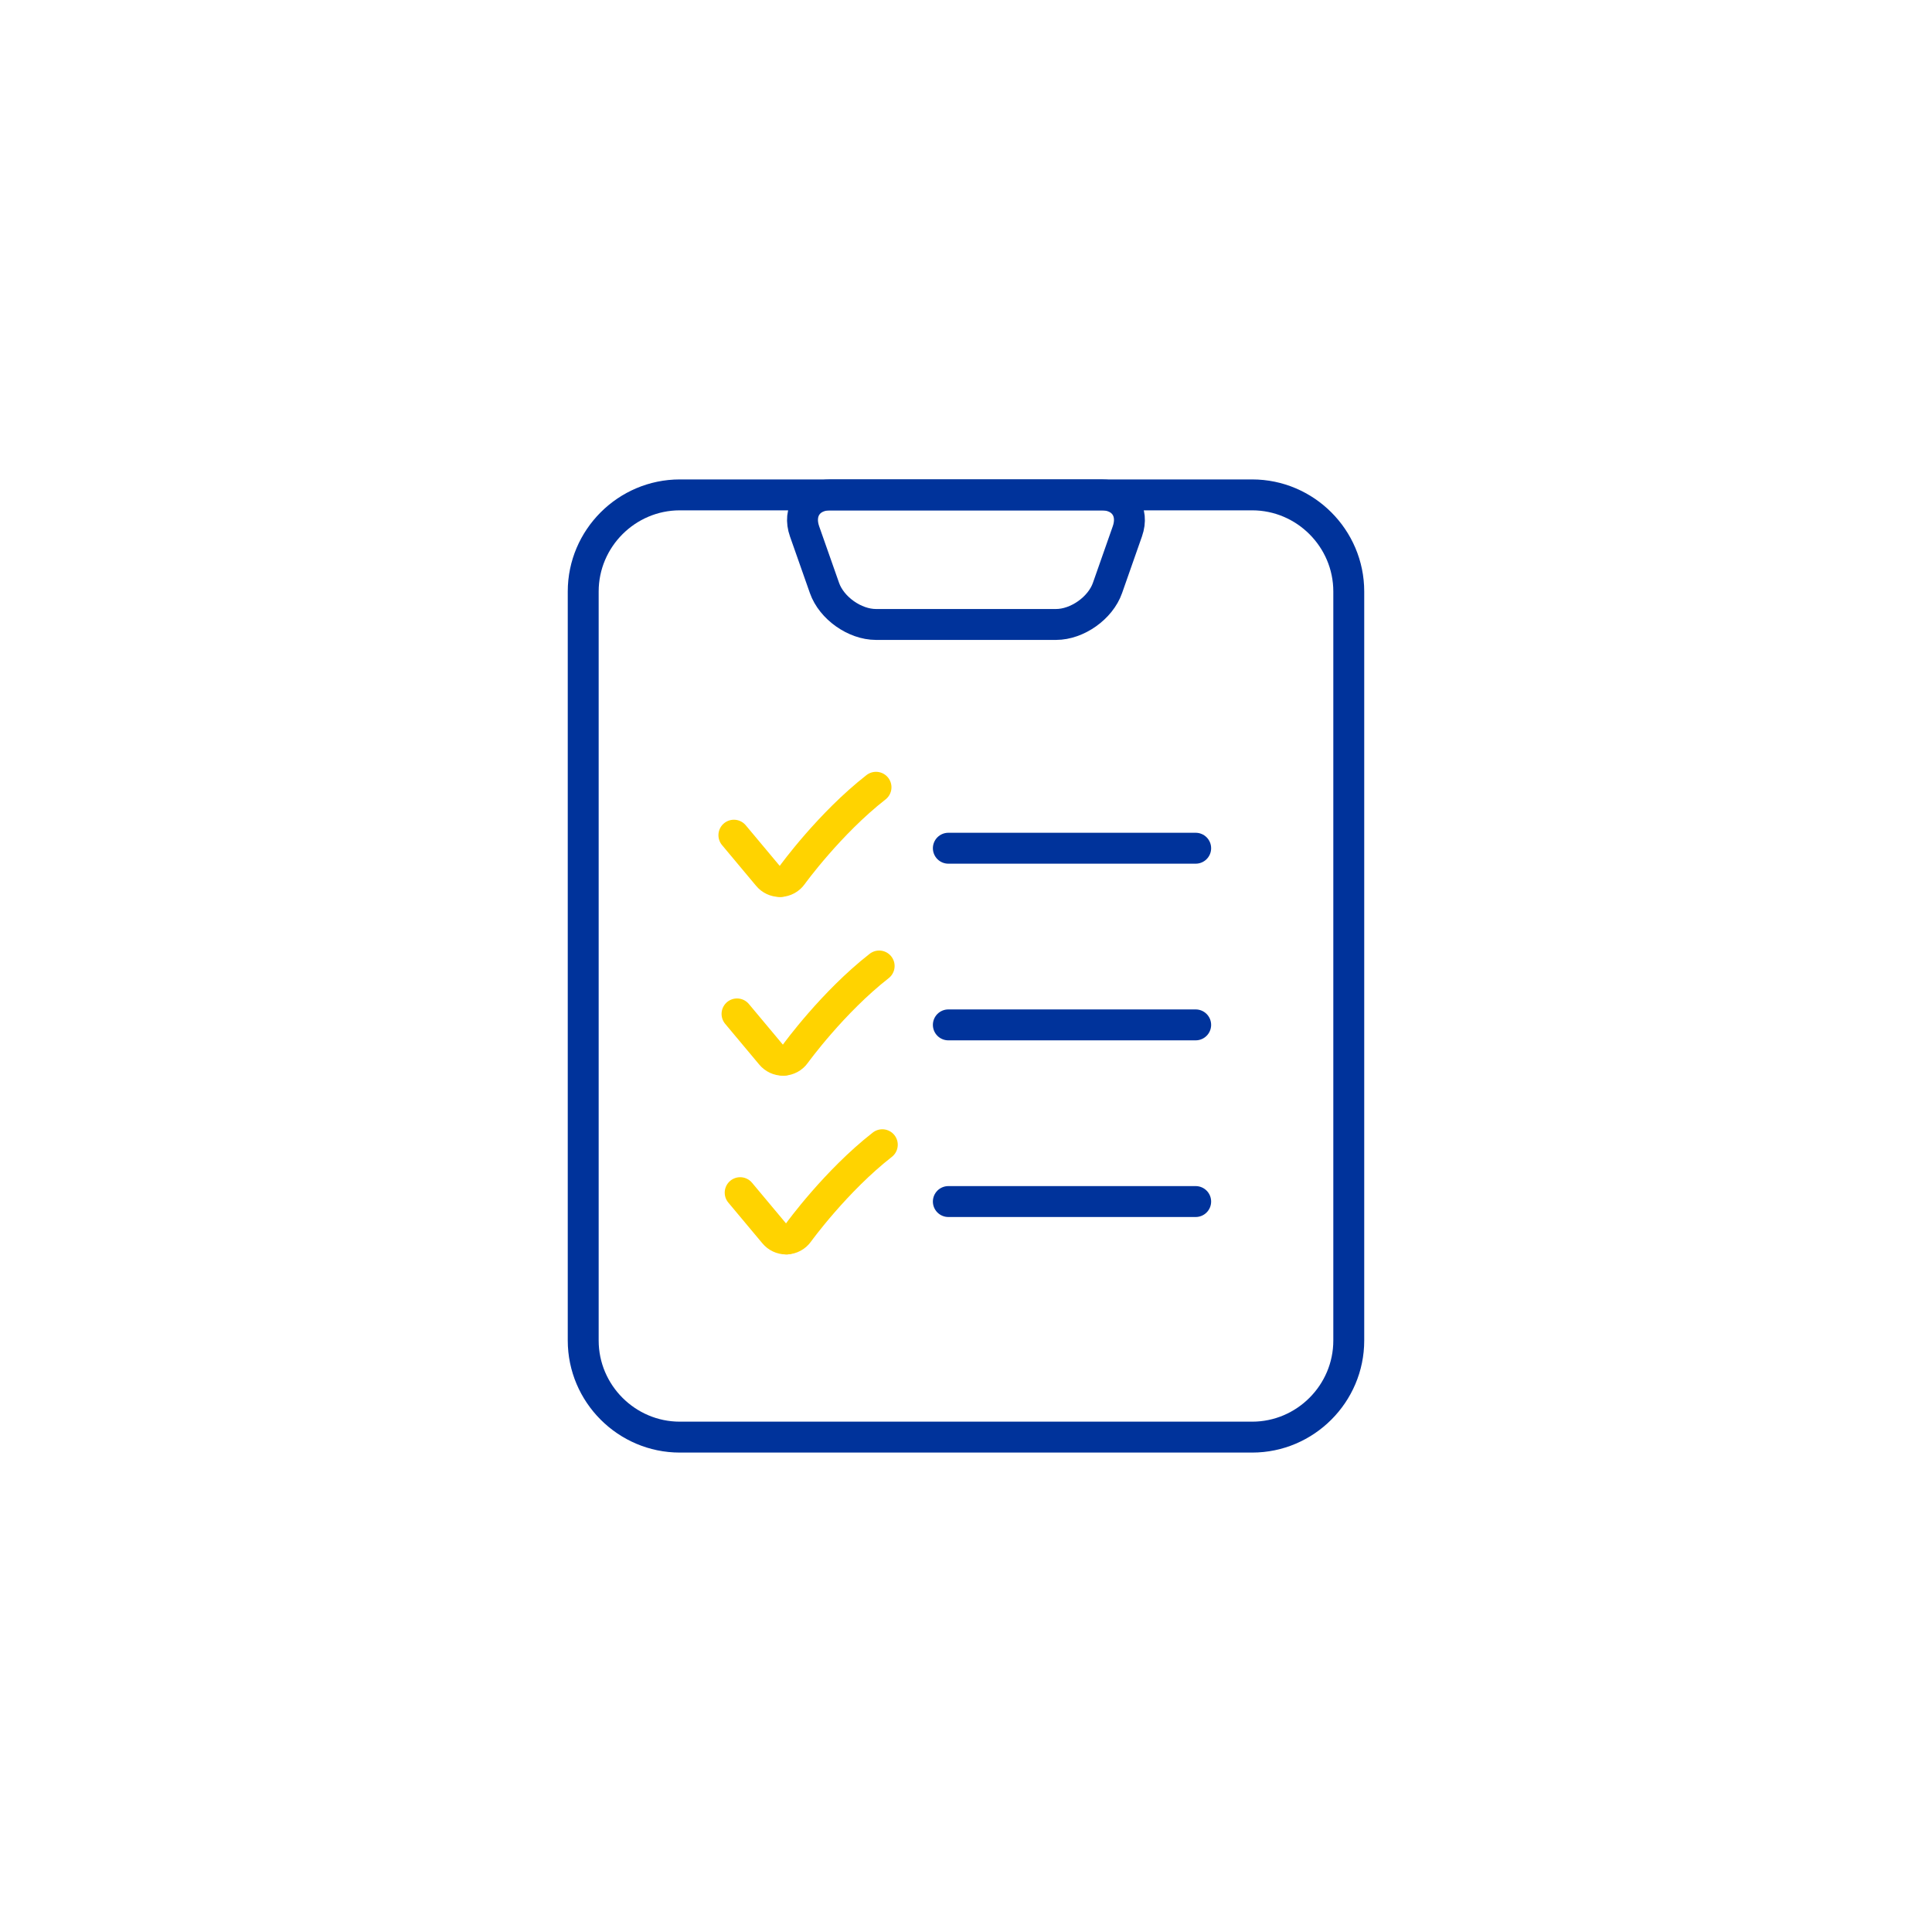 <?xml version="1.0" encoding="utf-8"?>
<svg xmlns="http://www.w3.org/2000/svg" xmlns:xlink="http://www.w3.org/1999/xlink" version="1.1" id="レイヤー_1" x="0px" y="0px" viewBox="0 0 100 100" enable-background="new 0 0 100 100" width="70" height="70" preserveAspectRatio="xMidYMid mid">
<rect opacity="0" fill="#FFFFFF" stroke="#00339B" stroke-miterlimit="10" width="100" height="100"/>
<circle opacity="0" fill="#00339B" stroke="#00339B" stroke-miterlimit="10" cx="49.723" cy="50.133" r="45"/>
<g>
	<path fill="none" stroke="#00339B" stroke-width="1.6" stroke-linecap="round" stroke-linejoin="round" stroke-miterlimit="10" d="M69.812,69.385c0,2.75-2.25,5-5,5h-29.625c-2.75,0-5-2.25-5-5V30.615c0-2.75,2.25-5,5-5h29.625c2.75,0,5,2.25,5,5&#xD;&#xA;		V69.385z"/>
</g>
<g>
	<path fill="none" stroke="#00339B" stroke-width="1.6" stroke-linecap="round" stroke-linejoin="round" stroke-miterlimit="10" d="M57.323,30.435c-0.365,1.038-1.564,1.887-2.664,1.887h-9.319&#xD;&#xA;		c-1.1,0-2.299-0.849-2.664-1.887l-1.032-2.933&#xD;&#xA;		c-0.365-1.038,0.236-1.887,1.336-1.887h14.037c1.1,0,1.701,0.849,1.336,1.887&#xD;&#xA;		L57.323,30.435z"/>
</g>
<g>
	<path fill="none" stroke="#FFD300" stroke-width="1.6" stroke-linecap="round" stroke-linejoin="round" stroke-miterlimit="10" d="M40.388,45.626c0.243-0.008,0.474-0.132,0.615-0.332&#xD;&#xA;		c0.028-0.04,1.936-2.668,4.339-4.545"/>
	<path fill="none" stroke="#FFD300" stroke-width="1.6" stroke-linecap="round" stroke-linejoin="round" stroke-miterlimit="10" d="M37.986,43.229l1.764,2.109c0.153,0.184,0.376,0.288,0.611,0.288h0.028"/>
</g>
<g>
	<path fill="none" stroke="#FFD300" stroke-width="1.6" stroke-linecap="round" stroke-linejoin="round" stroke-miterlimit="10" d="M40.551,54.877c0.243-0.008,0.474-0.132,0.615-0.332&#xD;&#xA;		C41.194,54.505,43.103,51.877,45.505,50"/>
	<path fill="none" stroke="#FFD300" stroke-width="1.6" stroke-linecap="round" stroke-linejoin="round" stroke-miterlimit="10" d="M38.148,52.48l1.764,2.109c0.153,0.184,0.376,0.288,0.611,0.288h0.028"/>
</g>
<g>
	<path fill="none" stroke="#FFD300" stroke-width="1.6" stroke-linecap="round" stroke-linejoin="round" stroke-miterlimit="10" d="M40.714,64.128c0.243-0.008,0.474-0.132,0.615-0.332&#xD;&#xA;		c0.028-0.04,1.936-2.668,4.339-4.545"/>
	<path fill="none" stroke="#FFD300" stroke-width="1.6" stroke-linecap="round" stroke-linejoin="round" stroke-miterlimit="10" d="M38.311,61.732l1.764,2.109c0.153,0.184,0.376,0.288,0.611,0.288h0.028"/>
</g>
<line fill="none" stroke="#00339B" stroke-width="1.6" stroke-linecap="round" stroke-miterlimit="10" x1="49.086" y1="43.904" x2="61.888" y2="43.904"/>
<line fill="none" stroke="#00339B" stroke-width="1.6" stroke-linecap="round" stroke-miterlimit="10" x1="49.086" y1="53.048" x2="61.888" y2="53.048"/>
<line fill="none" stroke="#00339B" stroke-width="1.6" stroke-linecap="round" stroke-miterlimit="10" x1="49.086" y1="62.192" x2="61.888" y2="62.192"/>
</svg>